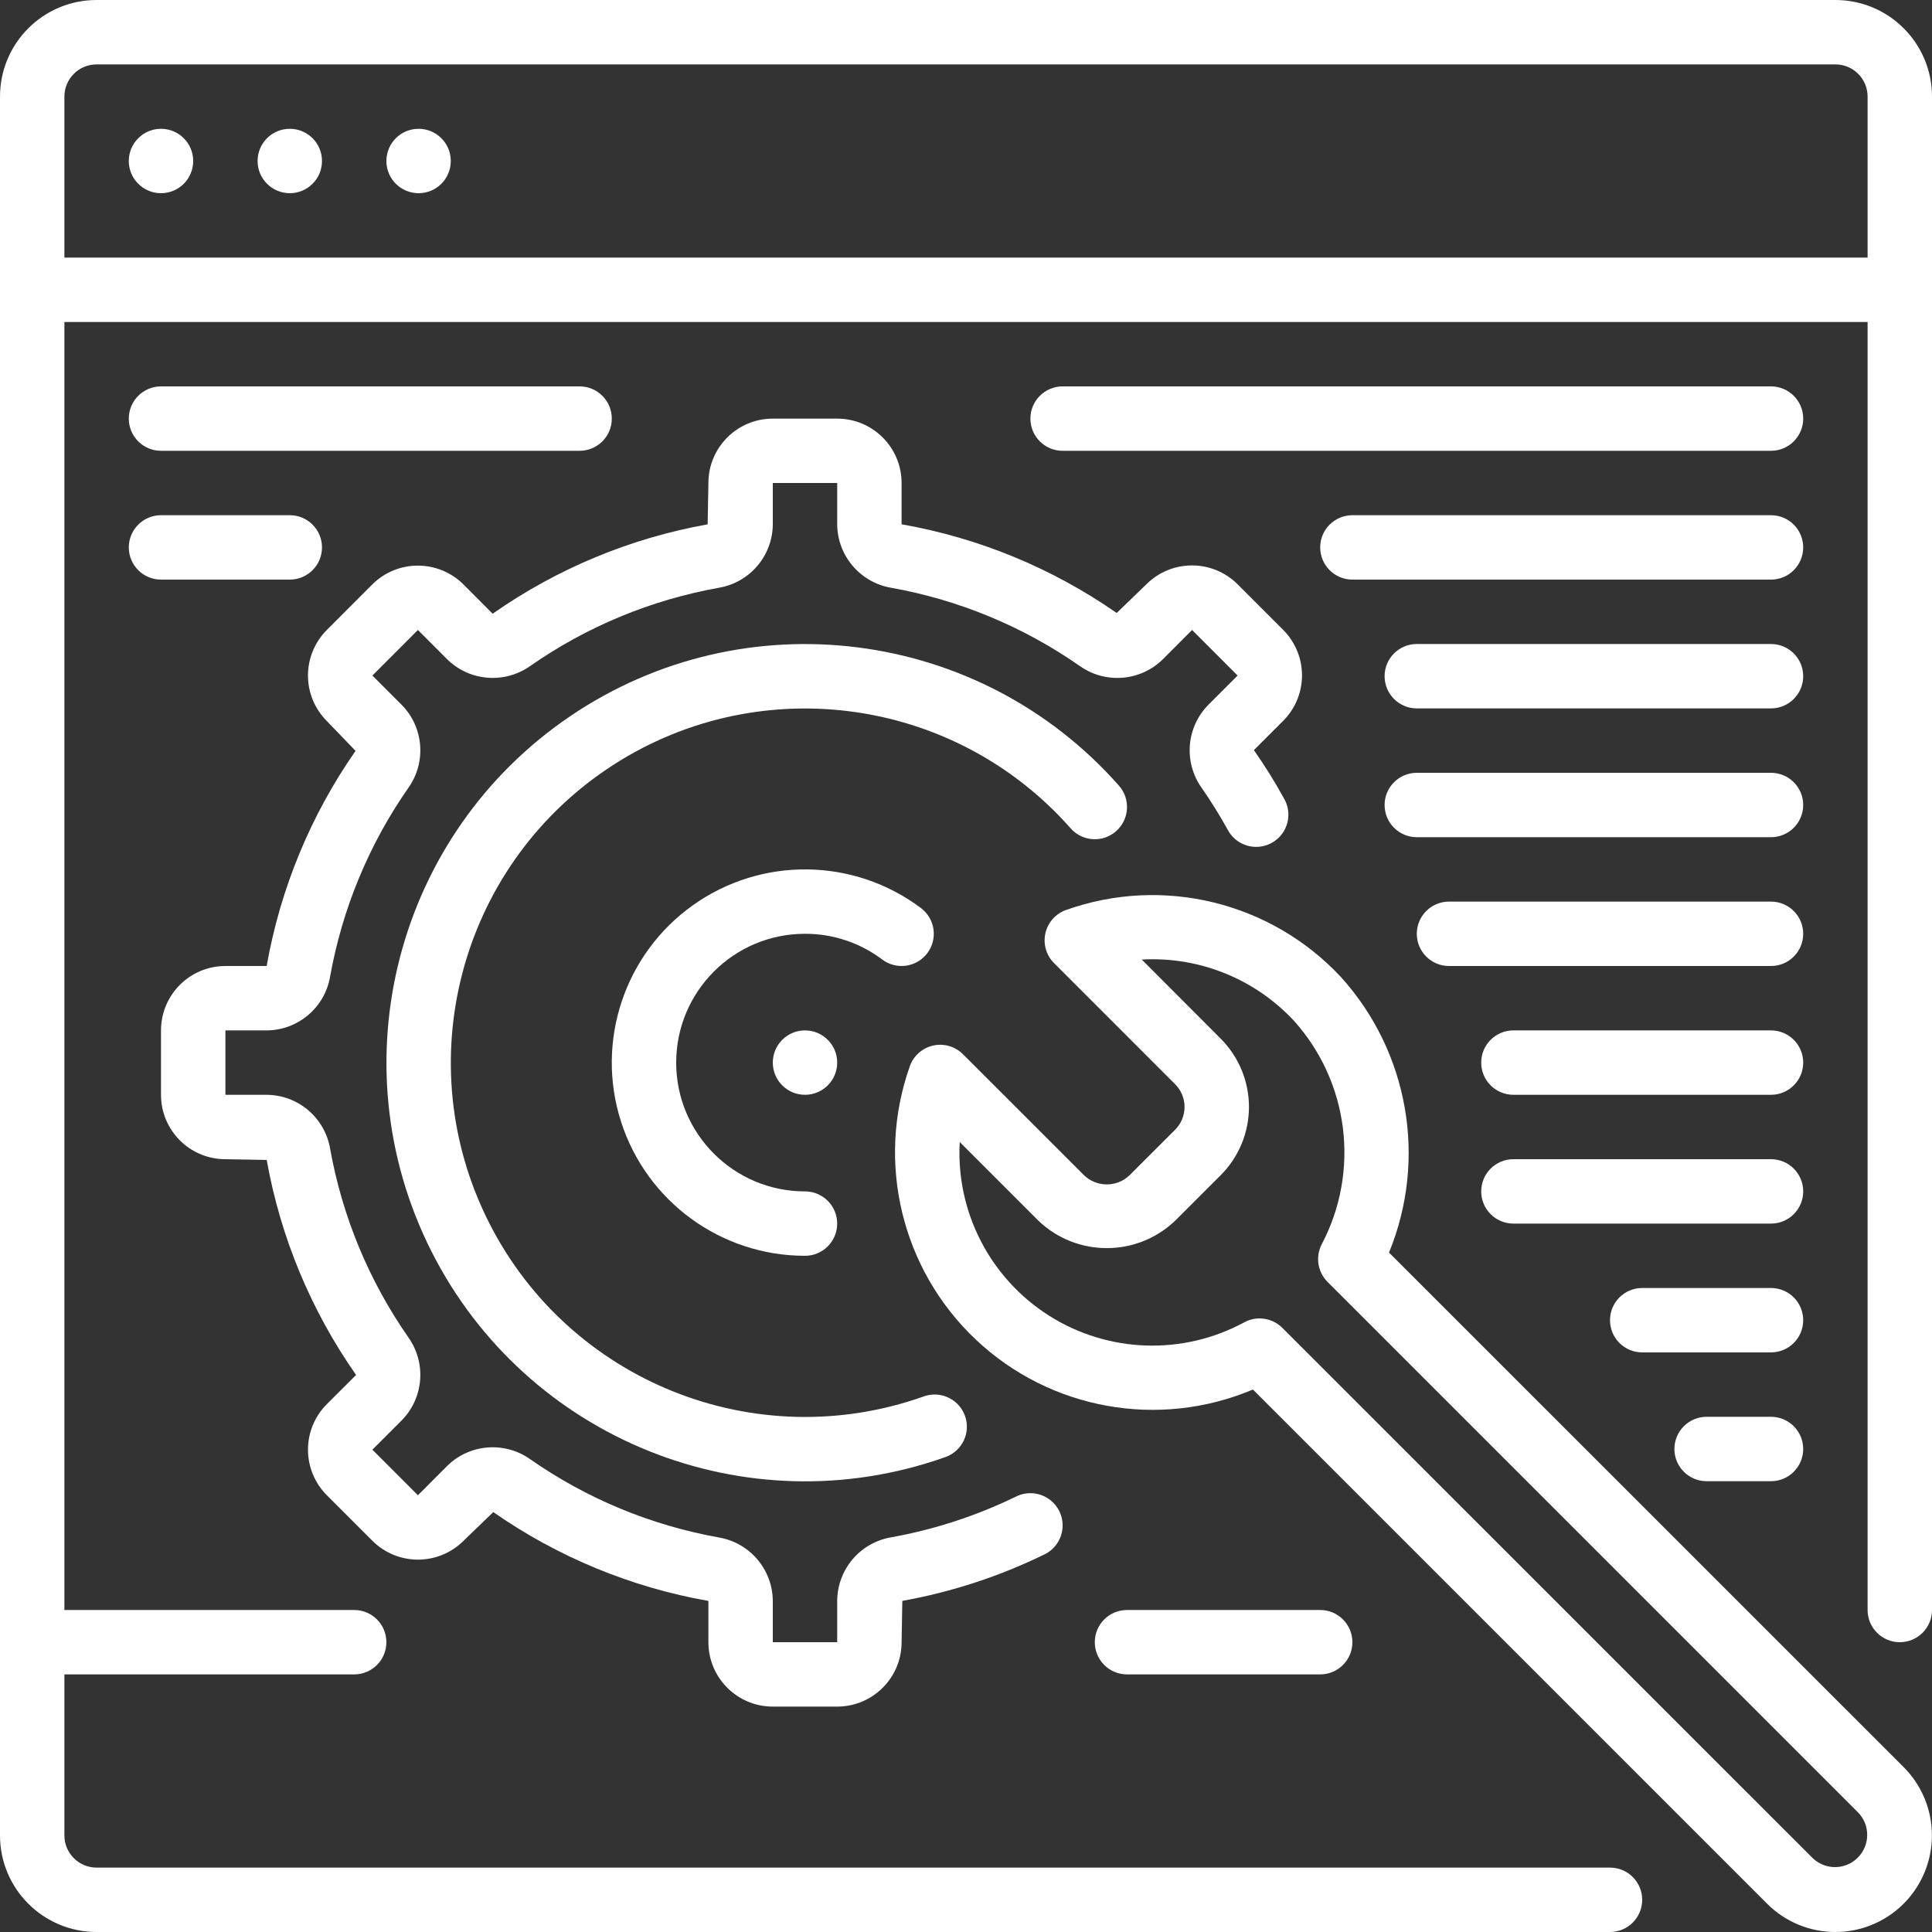 <?xml version="1.0"?>
<svg xmlns="http://www.w3.org/2000/svg" height="512px" viewBox="0 0 512 512" width="512px"><rect x="0" y="0" width="512" height="512" fill="#333333" stroke="none"/><g><path d="m486.398 512c10.348-.008 19.668-6.242 23.629-15.801 3.961-9.559 1.777-20.559-5.527-27.883l-136.398-136.371c10.16-24.75 5.215-53.133-12.715-72.992-18.574-19.934-47.215-26.926-72.883-17.793-2.758.98-4.816 3.309-5.461 6.16-.645 2.855.219 5.844 2.289 7.91l32.082 32.086c1.605 1.602 2.504 3.773 2.504 6.039s-.898 4.438-2.504 6.035l-12.074 12.066c-3.367 3.234-8.688 3.234-12.055 0l-32.098-32.086c-2.066-2.066-5.055-2.93-7.906-2.285-2.855.641-5.184 2.703-6.164 5.461-9.039 25.5-2.168 53.934 17.52 72.492 19.691 18.559 48.484 23.734 73.402 13.199l136.262 136.262c4.793 4.809 11.309 7.512 18.098 7.5zm-152.602-162.602c-1.418-.004-2.816.352-4.059 1.031-16.289 8.824-36.078 8.148-51.727-1.766-15.645-9.918-24.703-27.523-23.676-46.02l20.871 20.871c10.133 9.668 26.074 9.668 36.207 0l12.074-12.066c4.805-4.801 7.5-11.312 7.5-18.102 0-6.793-2.695-13.305-7.5-18.105l-20.906-20.949c15.184-.852 29.957 5.09 40.32 16.215 14.602 16.242 17.547 39.859 7.391 59.195-1.742 3.309-1.125 7.367 1.52 10.008l140.621 140.629c3.234 3.352 3.188 8.672-.105 11.965-3.289 3.289-8.613 3.336-11.961.102l-140.535-140.508c-1.602-1.602-3.77-2.5-6.035-2.5zm0 0" data-original="#000000" class="active-path" data-old_color="#ffffff" fill="#ffffff"/><path d="m283.734 219.52c3.121 3.535 8.52 3.871 12.051.746 3.535-3.121 3.871-8.52.75-12.051-36.926-41.836-99.176-49.738-145.379-18.449-46.199 31.289-61.973 92.023-36.832 141.836 25.141 49.816 83.371 73.203 135.984 54.617 2.957-.953 5.164-3.434 5.762-6.484.598-3.047-.512-6.18-2.891-8.176-2.379-1.996-5.656-2.543-8.555-1.426-44.52 15.73-93.793-4.055-115.07-46.207-21.273-42.148-7.93-93.543 31.164-120.02 39.098-26.473 91.773-19.789 123.016 15.613zm0 0" data-original="#000000" class="active-path" data-old_color="#ffffff" fill="#ffffff"/><path d="m204.801 452.266h17.066c9.426 0 17.066-7.641 17.066-17.066l.195-10.949c13.066-2.348 25.746-6.492 37.676-12.32 2.742-1.336 4.566-4.031 4.781-7.078.215-3.043-1.207-5.969-3.738-7.68-2.527-1.707-5.773-1.938-8.52-.602-10.523 5.129-21.703 8.781-33.227 10.844-8.199 1.43-14.191 8.527-14.234 16.848v10.938h-17.066v-10.938c-.059-8.312-6.062-15.391-14.25-16.812-18.004-3.211-35.094-10.297-50.082-20.77-6.801-4.789-16.055-4.023-21.977 1.816l-7.738 7.758-12.066-12.074 7.75-7.75c5.844-5.918 6.605-15.176 1.809-21.973-10.465-14.996-17.551-32.082-20.77-50.082-1.41-8.191-8.492-14.191-16.805-14.242h-10.938v-17.066h10.938c8.316-.051 15.398-6.055 16.805-14.25 3.219-17.996 10.305-35.082 20.77-50.074 4.797-6.797 4.035-16.055-1.809-21.973l-7.75-7.75 12.066-12.074 7.75 7.766c5.922 5.828 15.164 6.586 21.965 1.809 14.992-10.477 32.09-17.562 50.098-20.77 8.184-1.426 14.176-8.504 14.234-16.809v-10.941h17.066v10.941c.059 8.312 6.059 15.391 14.25 16.809 18.004 3.211 35.09 10.297 50.082 20.77 6.801 4.789 16.051 4.023 21.973-1.816l7.742-7.758 12.066 12.074-7.75 7.75c-5.844 5.918-6.605 15.176-1.809 21.973 2.492 3.578 4.801 7.281 6.91 11.094 1.434 2.746 4.242 4.504 7.34 4.586 3.098.086 5.996-1.516 7.574-4.184s1.586-5.98.02-8.652c-2.418-4.41-5.082-8.684-7.969-12.801l7.746-7.742c3.203-3.199 5.004-7.543 5.004-12.07s-1.801-8.867-5.004-12.07l-12.082-12.082c-6.672-6.641-17.457-6.641-24.133 0l-7.891 7.621c-17.07-11.883-36.523-19.902-57.004-23.5v-10.941c0-9.426-7.641-17.066-17.066-17.066h-17.066c-9.426 0-17.066 7.641-17.066 17.066l-.199 10.949c-20.484 3.66-39.93 11.746-56.977 23.688l-7.746-7.766c-6.68-6.641-17.465-6.641-24.141 0l-12.051 12.066c-3.203 3.203-5.004 7.547-5.004 12.074 0 4.531 1.801 8.875 5.004 12.074l7.605 7.895c-11.902 17.07-19.941 36.527-23.555 57.02h-10.938c-9.426 0-17.066 7.641-17.066 17.066v17.066c0 9.426 7.641 17.066 17.066 17.066l10.945.195c3.66 20.492 11.746 39.934 23.691 56.98l-7.75 7.738c-3.203 3.199-5 7.543-5 12.07s1.797 8.871 5 12.07l12.086 12.082c6.672 6.641 17.457 6.641 24.129 0l7.895-7.617c17.066 11.895 36.516 19.93 57.004 23.543v10.938c0 9.426 7.641 17.066 17.066 17.066zm0 0" data-original="#000000" class="active-path" data-old_color="#ffffff" fill="#ffffff"/><path d="m245.762 252.586c1.355-1.809 1.938-4.086 1.621-6.324-.32-2.242-1.52-4.266-3.328-5.621-17.824-13.367-42.242-13.676-60.395-.766-18.156 12.91-25.875 36.078-19.102 57.301 6.777 21.219 26.496 35.625 48.773 35.625 4.715 0 8.535-3.82 8.535-8.535 0-4.711-3.82-8.531-8.535-8.531-18.852 0-34.133-15.281-34.133-34.133 0-18.852 15.281-34.137 34.133-34.137 7.391-.023 14.586 2.375 20.48 6.828 1.812 1.359 4.086 1.941 6.328 1.621 2.238-.32 4.262-1.516 5.621-3.328zm0 0" data-original="#000000" class="active-path" data-old_color="#ffffff" fill="#ffffff"/><path d="m221.867 281.602c0 4.711-3.82 8.531-8.535 8.531-4.711 0-8.531-3.82-8.531-8.531 0-4.715 3.82-8.535 8.531-8.535 4.715 0 8.535 3.82 8.535 8.535zm0 0" data-original="#000000" class="active-path" data-old_color="#ffffff" fill="#ffffff"/><path d="m486.398 0h-460.797c-14.141 0-25.602 11.461-25.602 25.602v460.797c0 14.141 11.461 25.602 25.602 25.602h401.066c4.711 0 8.531-3.82 8.531-8.535 0-4.711-3.82-8.531-8.531-8.531h-401.066c-4.715 0-8.535-3.82-8.535-8.535v-42.664h76.801c4.711 0 8.531-3.82 8.531-8.535 0-4.711-3.82-8.531-8.531-8.531h-76.801v-341.336h477.867v341.336c0 4.711 3.82 8.531 8.531 8.531 4.715 0 8.535-3.82 8.535-8.531v-401.066c0-14.141-11.461-25.602-25.602-25.602zm-469.332 68.266v-42.664c0-4.715 3.82-8.535 8.535-8.535h460.797c4.715 0 8.535 3.82 8.535 8.535v42.664zm0 0" data-original="#000000" class="active-path" data-old_color="#ffffff" fill="#ffffff"/><path d="m298.668 426.668c-4.715 0-8.535 3.82-8.535 8.531 0 4.715 3.82 8.535 8.535 8.535h51.199c4.711 0 8.531-3.82 8.531-8.535 0-4.711-3.82-8.531-8.531-8.531zm0 0" data-original="#000000" class="active-path" data-old_color="#ffffff" fill="#ffffff"/><path d="m469.332 102.398h-187.73c-4.715 0-8.535 3.82-8.535 8.535 0 4.711 3.82 8.531 8.535 8.531h187.73c4.715 0 8.535-3.82 8.535-8.531 0-4.715-3.82-8.535-8.535-8.535zm0 0" data-original="#000000" class="active-path" data-old_color="#ffffff" fill="#ffffff"/><path d="m42.668 119.465h110.934c4.711 0 8.531-3.82 8.531-8.531 0-4.715-3.82-8.535-8.531-8.535h-110.934c-4.715 0-8.535 3.82-8.535 8.535 0 4.711 3.82 8.531 8.535 8.531zm0 0" data-original="#000000" class="active-path" data-old_color="#ffffff" fill="#ffffff"/><path d="m42.668 153.602h34.133c4.711 0 8.531-3.82 8.531-8.535 0-4.711-3.82-8.531-8.531-8.531h-34.133c-4.715 0-8.535 3.82-8.535 8.531 0 4.715 3.82 8.535 8.535 8.535zm0 0" data-original="#000000" class="active-path" data-old_color="#ffffff" fill="#ffffff"/><path d="m469.332 136.535h-110.934c-4.711 0-8.531 3.82-8.531 8.531 0 4.715 3.82 8.535 8.531 8.535h110.934c4.715 0 8.535-3.82 8.535-8.535 0-4.711-3.82-8.531-8.535-8.531zm0 0" data-original="#000000" class="active-path" data-old_color="#ffffff" fill="#ffffff"/><path d="m469.332 170.668h-93.867c-4.711 0-8.531 3.82-8.531 8.531 0 4.715 3.82 8.535 8.531 8.535h93.867c4.715 0 8.535-3.82 8.535-8.535 0-4.711-3.82-8.531-8.535-8.531zm0 0" data-original="#000000" class="active-path" data-old_color="#ffffff" fill="#ffffff"/><path d="m469.332 204.801h-93.867c-4.711 0-8.531 3.82-8.531 8.531 0 4.715 3.82 8.535 8.531 8.535h93.867c4.715 0 8.535-3.82 8.535-8.535 0-4.711-3.82-8.531-8.535-8.531zm0 0" data-original="#000000" class="active-path" data-old_color="#ffffff" fill="#ffffff"/><path d="m469.332 238.934h-85.332c-4.711 0-8.535 3.82-8.535 8.531 0 4.715 3.824 8.535 8.535 8.535h85.332c4.715 0 8.535-3.82 8.535-8.535 0-4.711-3.82-8.531-8.535-8.531zm0 0" data-original="#000000" class="active-path" data-old_color="#ffffff" fill="#ffffff"/><path d="m469.332 273.066h-68.266c-4.711 0-8.531 3.82-8.531 8.535 0 4.711 3.82 8.531 8.531 8.531h68.266c4.715 0 8.535-3.82 8.535-8.531 0-4.715-3.82-8.535-8.535-8.535zm0 0" data-original="#000000" class="active-path" data-old_color="#ffffff" fill="#ffffff"/><path d="m469.332 307.199h-68.266c-4.711 0-8.531 3.82-8.531 8.535 0 4.711 3.82 8.531 8.531 8.531h68.266c4.715 0 8.535-3.82 8.535-8.531 0-4.715-3.82-8.535-8.535-8.535zm0 0" data-original="#000000" class="active-path" data-old_color="#ffffff" fill="#ffffff"/><path d="m469.332 341.332h-34.133c-4.711 0-8.531 3.82-8.531 8.535 0 4.711 3.82 8.531 8.531 8.531h34.133c4.715 0 8.535-3.82 8.535-8.531 0-4.715-3.82-8.535-8.535-8.535zm0 0" data-original="#000000" class="active-path" data-old_color="#ffffff" fill="#ffffff"/><path d="m469.332 375.465h-17.066c-4.711 0-8.531 3.824-8.531 8.535s3.82 8.535 8.531 8.535h17.066c4.715 0 8.535-3.824 8.535-8.535s-3.82-8.535-8.535-8.535zm0 0" data-original="#000000" class="active-path" data-old_color="#ffffff" fill="#ffffff"/><path d="m51.199 42.668c0 4.711-3.82 8.531-8.531 8.531-4.715 0-8.535-3.82-8.535-8.531 0-4.715 3.82-8.535 8.535-8.535 4.711 0 8.531 3.82 8.531 8.535zm0 0" data-original="#000000" class="active-path" data-old_color="#ffffff" fill="#ffffff"/><path d="m85.332 42.668c0 4.711-3.82 8.531-8.531 8.531-4.715 0-8.535-3.82-8.535-8.531 0-4.715 3.82-8.535 8.535-8.535 4.711 0 8.531 3.82 8.531 8.535zm0 0" data-original="#000000" class="active-path" data-old_color="#ffffff" fill="#ffffff"/><path d="m119.465 42.668c0 4.711-3.82 8.531-8.531 8.531-4.715 0-8.535-3.82-8.535-8.531 0-4.715 3.82-8.535 8.535-8.535 4.711 0 8.531 3.82 8.531 8.535zm0 0" data-original="#000000" class="active-path" data-old_color="#ffffff" fill="#ffffff"/></g> </svg>
